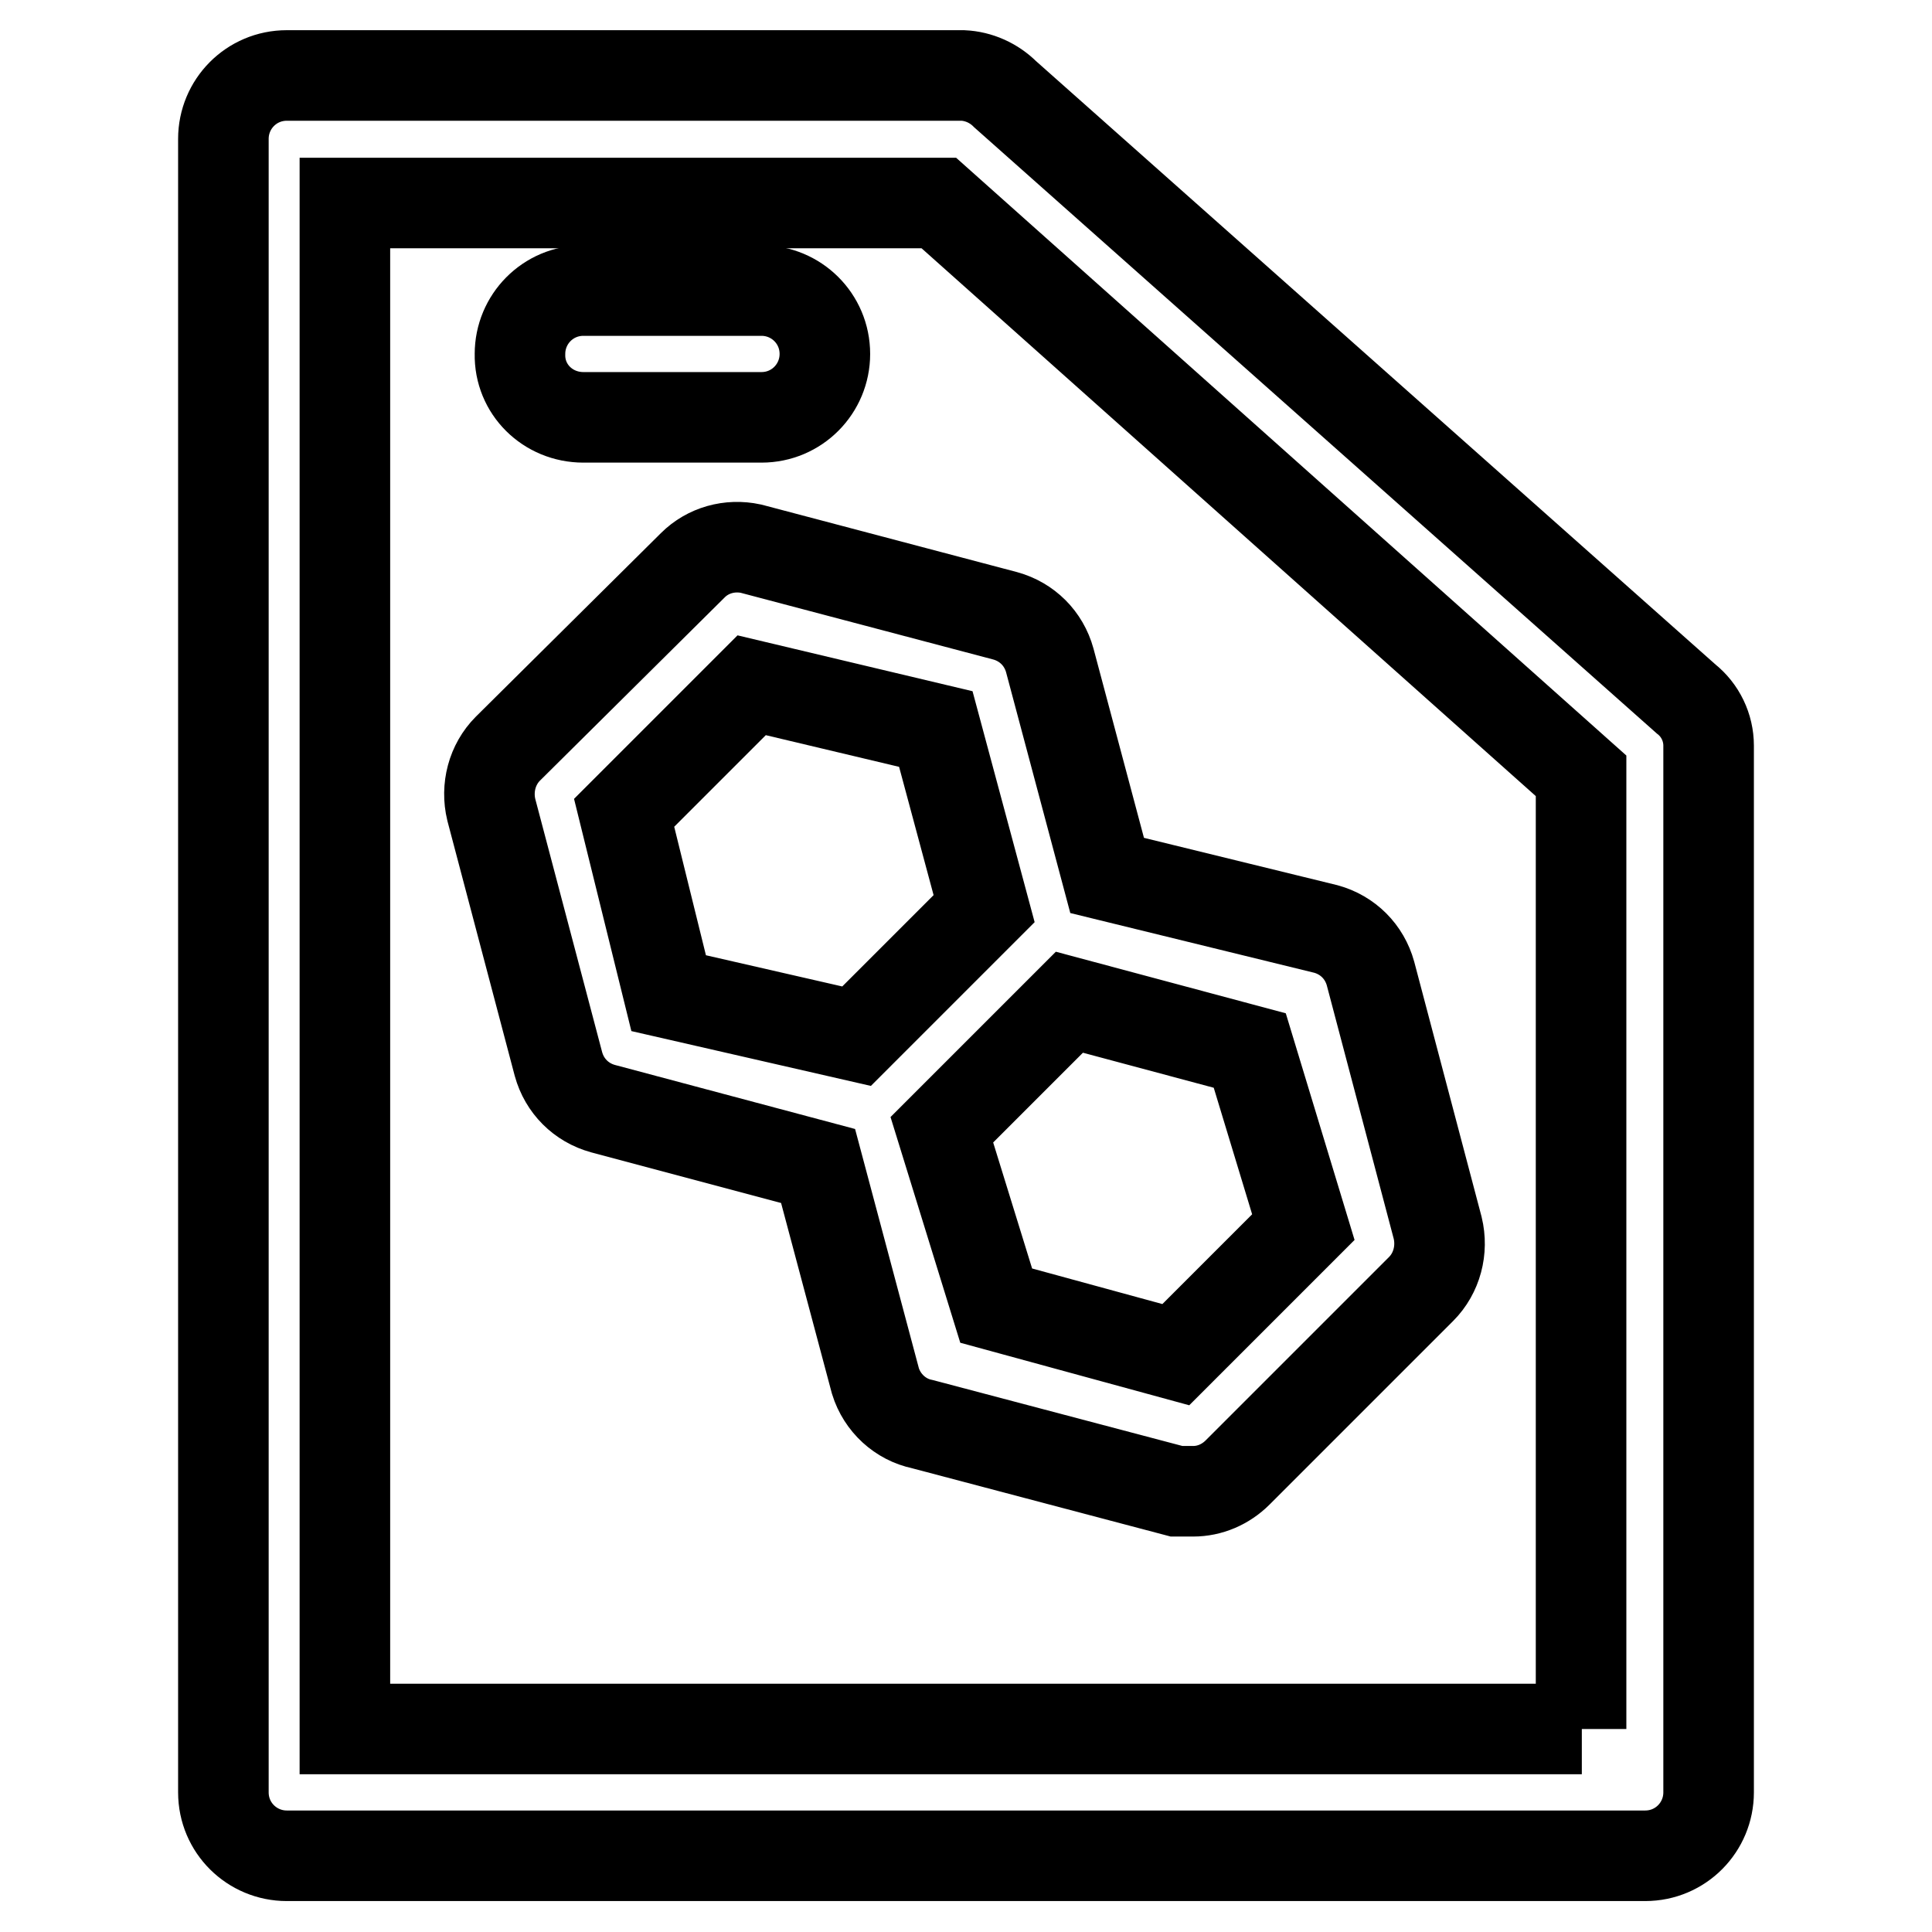 <?xml version="1.0" encoding="utf-8"?>
<!-- Svg Vector Icons : http://www.onlinewebfonts.com/icon -->
<!DOCTYPE svg PUBLIC "-//W3C//DTD SVG 1.1//EN" "http://www.w3.org/Graphics/SVG/1.1/DTD/svg11.dtd">
<svg version="1.1" xmlns="http://www.w3.org/2000/svg" xmlns:xlink="http://www.w3.org/1999/xlink" x="0px" y="0px" viewBox="0 0 256 256" enable-background="new 0 0 256 256" xml:space="preserve">
<g> <path stroke-width="12" fill-opacity="0" stroke="#000000"  d="M223.4,92.6l-90.2-80.1c-1.5-1.5-3.5-2.4-5.6-2.5H38c-4.7,0-8.4,3.8-8.4,8.4v219.1c0,4.7,3.8,8.4,8.4,8.4 h180c4.7,0,8.4-3.8,8.4-8.4V98.8C226.4,96.4,225.3,94.1,223.4,92.6z M209.6,229.1H45.7V26.9h78.7l85.1,75.9V229.1z"/> <path stroke-width="12" fill-opacity="0" stroke="#000000"  d="M91.8,74.9L67.3,99.2c-2.1,2.1-2.9,5.2-2.2,8.1l8.9,33.7c0.8,2.9,3,5.1,5.9,5.9l28.5,7.6L116,183 c0.9,2.9,3.3,5.1,6.2,5.7l33.7,8.9h2.2c2.2,0,4.3-0.9,5.9-2.5l24.3-24.3c2.1-2.1,2.9-5.2,2.2-8.1l-8.9-33.7c-0.8-2.9-3-5.1-5.9-5.9 l-29-7.1l-7.6-28.5c-0.8-2.9-3-5.1-5.9-5.9l-33.7-8.9C96.7,72.1,93.8,72.9,91.8,74.9z M172.7,162.6l-16.9,16.9L132,173l-7.2-23.3 l16.9-16.9l23.9,6.4L172.7,162.6z M124,96.6l6.4,23.8l-16.9,16.9l-24.9-5.7l-5.9-23.9l16.9-16.9L124,96.6z M77.3,55.3h23.6 c4.7,0,8.4-3.8,8.4-8.4c0-4.7-3.8-8.4-8.4-8.4H77.3c-4.7,0-8.4,3.8-8.4,8.4C68.8,51.6,72.6,55.3,77.3,55.3z"/></g>
</svg>
